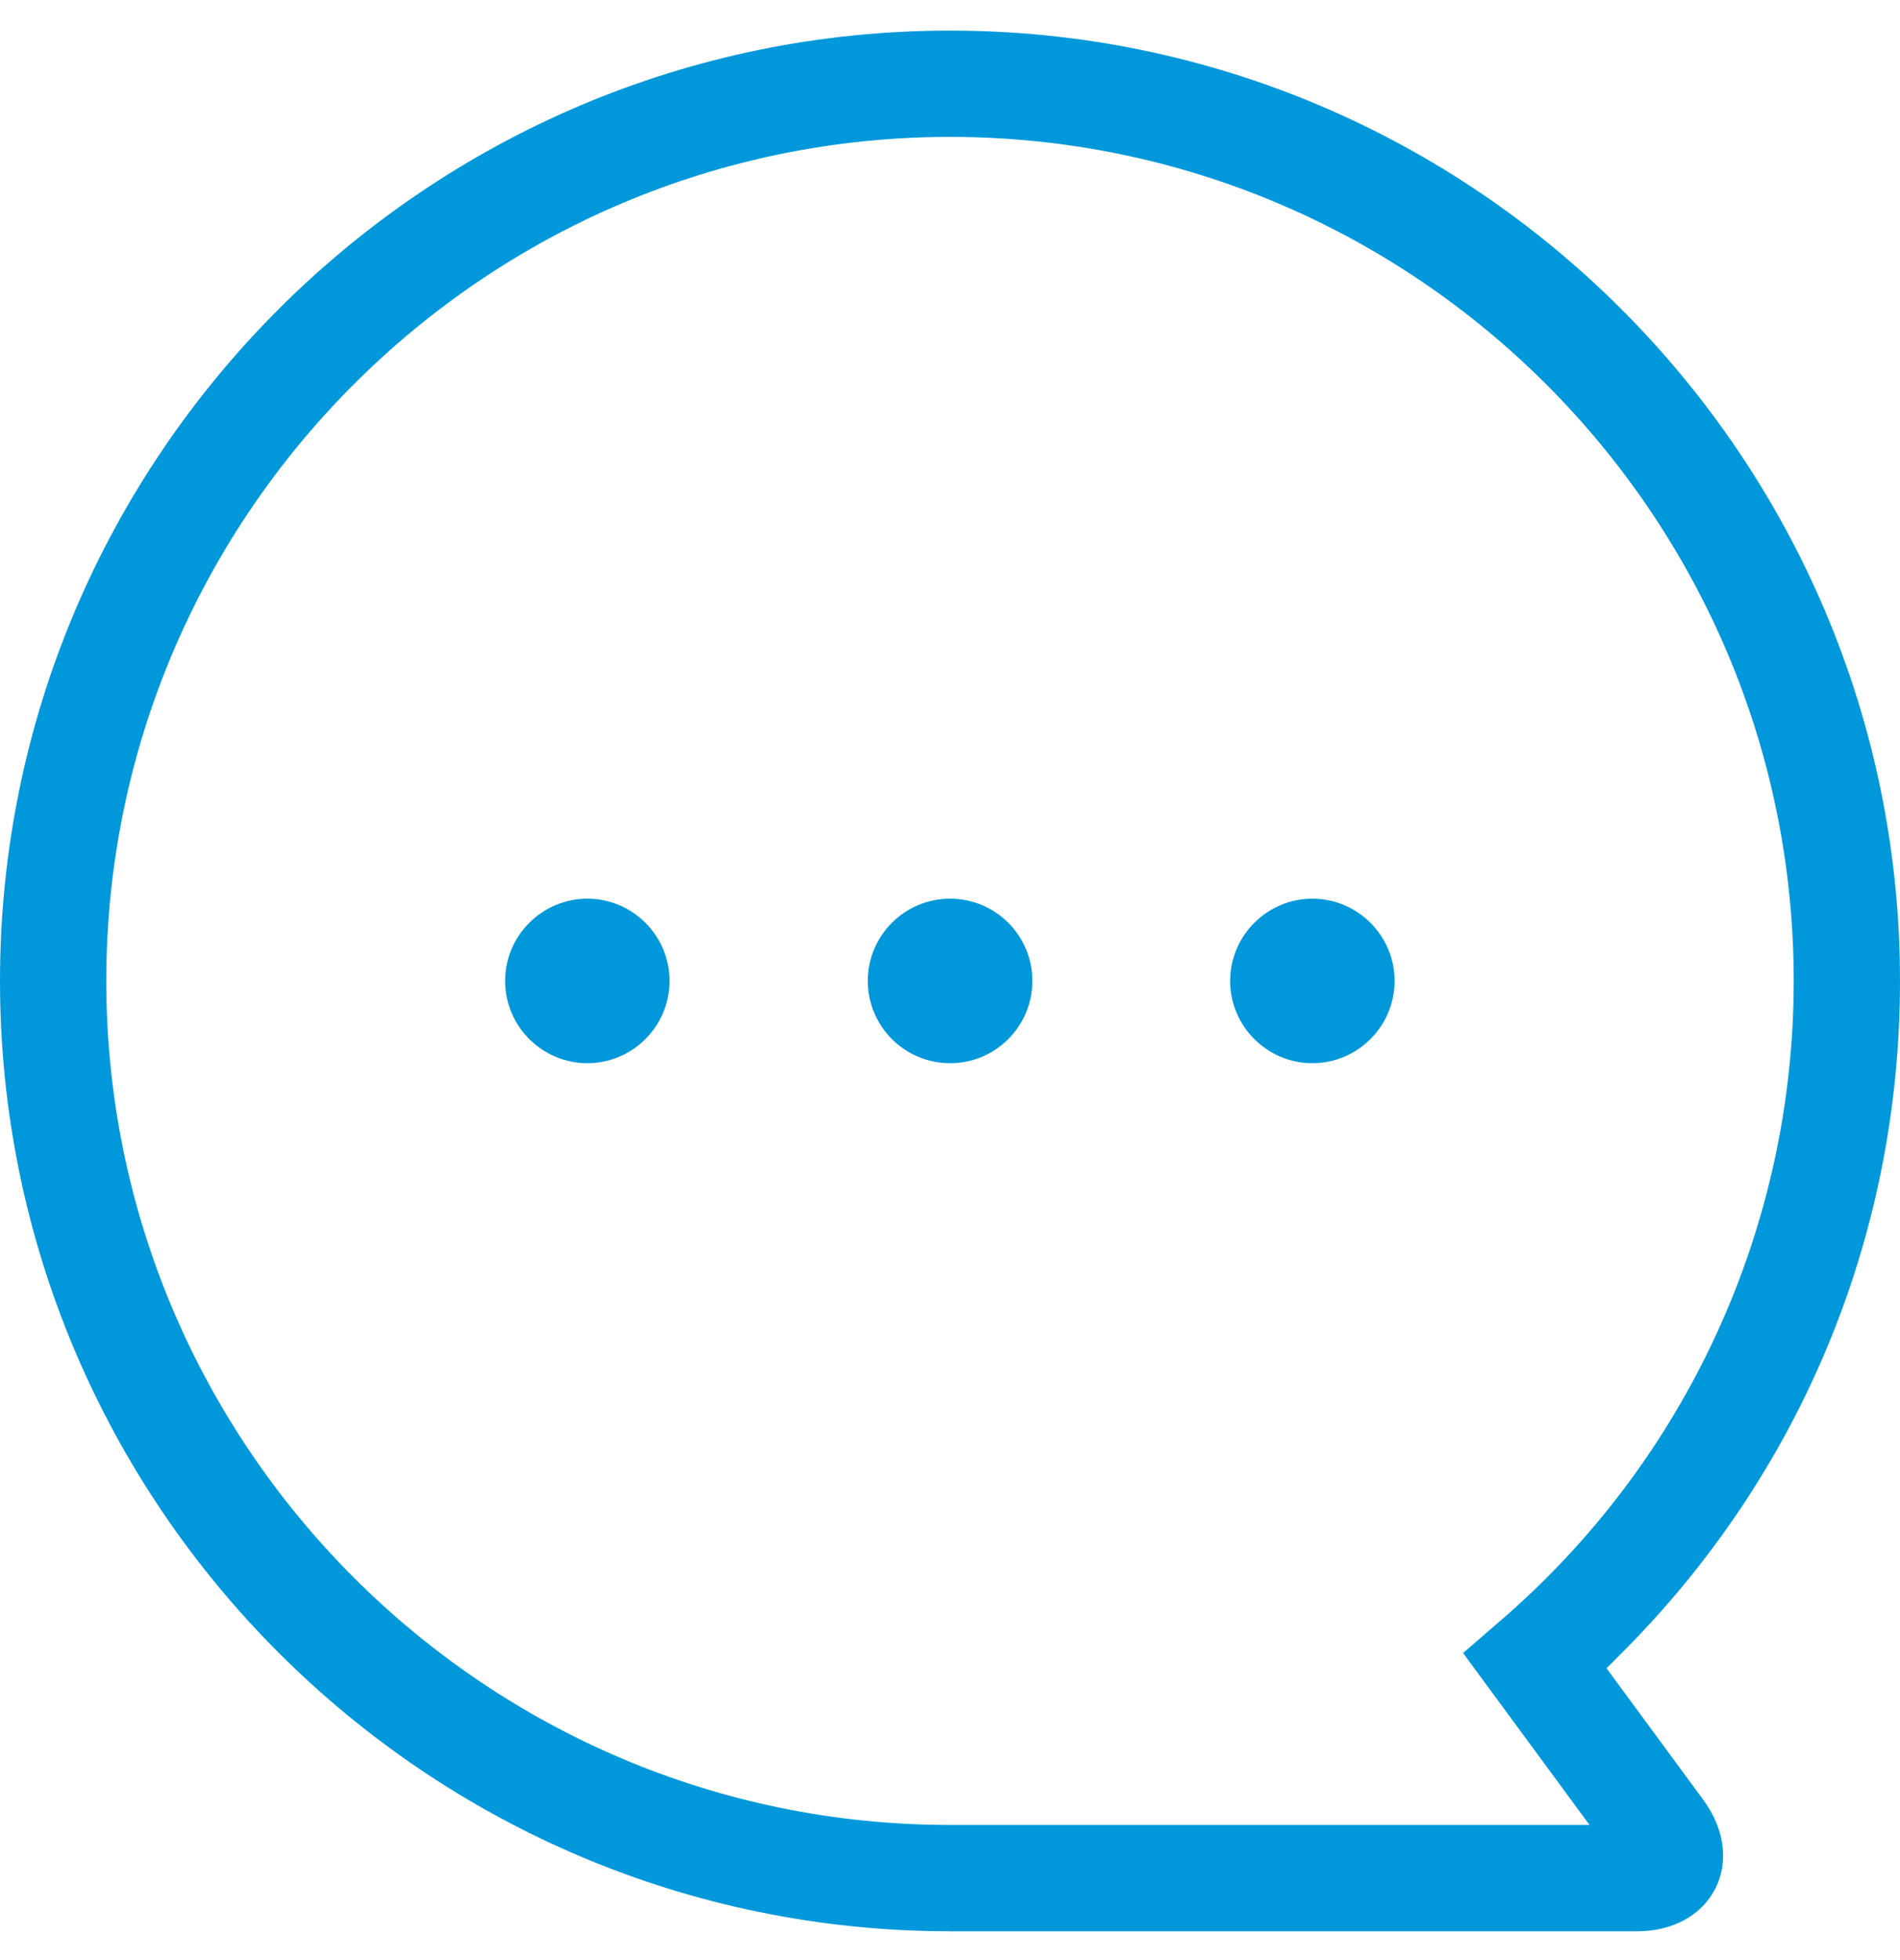 <svg width="32" height="33" viewBox="0 0 32 33" fill="none" xmlns="http://www.w3.org/2000/svg">
<g clip-path="url(#clip0_1302_6693)">
<path d="M27.576 32.515C28.17 32.515 28.66 32.247 28.89 31.796C29.119 31.345 29.043 30.79 28.693 30.31L27.057 28.087L27.275 27.869C30.321 24.841 32 20.81 32 16.515C32 7.692 24.823 0.515 16 0.515C7.177 0.515 0 7.692 0 16.515C0 25.338 7.177 32.515 16 32.515H27.576ZM26.778 30.725H16C8.165 30.725 1.79 24.351 1.79 16.515C1.79 8.68 8.165 2.305 16 2.305C23.835 2.305 30.21 8.68 30.21 16.515C30.21 20.657 28.41 24.583 25.267 27.289L24.641 27.83L26.774 30.729L26.778 30.725Z" fill="#0098DA"/>
<path d="M22.103 17.9C22.866 17.9 23.488 17.277 23.488 16.515C23.488 15.753 22.866 15.13 22.103 15.13C21.341 15.13 20.718 15.753 20.718 16.515C20.718 17.277 21.341 17.9 22.103 17.9Z" fill="#0098DA"/>
<path d="M16.002 17.9C15.236 17.9 14.616 17.28 14.616 16.515C14.616 15.75 15.236 15.13 16.002 15.13C16.767 15.13 17.387 15.75 17.387 16.515C17.387 17.28 16.767 17.9 16.002 17.9Z" fill="#0098DA"/>
<path d="M9.892 17.9C10.655 17.9 11.277 17.277 11.277 16.515C11.277 15.753 10.655 15.13 9.892 15.13C9.13 15.13 8.507 15.753 8.507 16.515C8.507 17.277 9.13 17.9 9.892 17.9Z" fill="#0098DA"/>
</g>
<defs>
<clipPath id="clip0_1302_6693">
<rect width="32" height="32" fill="white" transform="matrix(-1 0 0 1 32 0.515)"/>
</clipPath>
</defs>
</svg>
